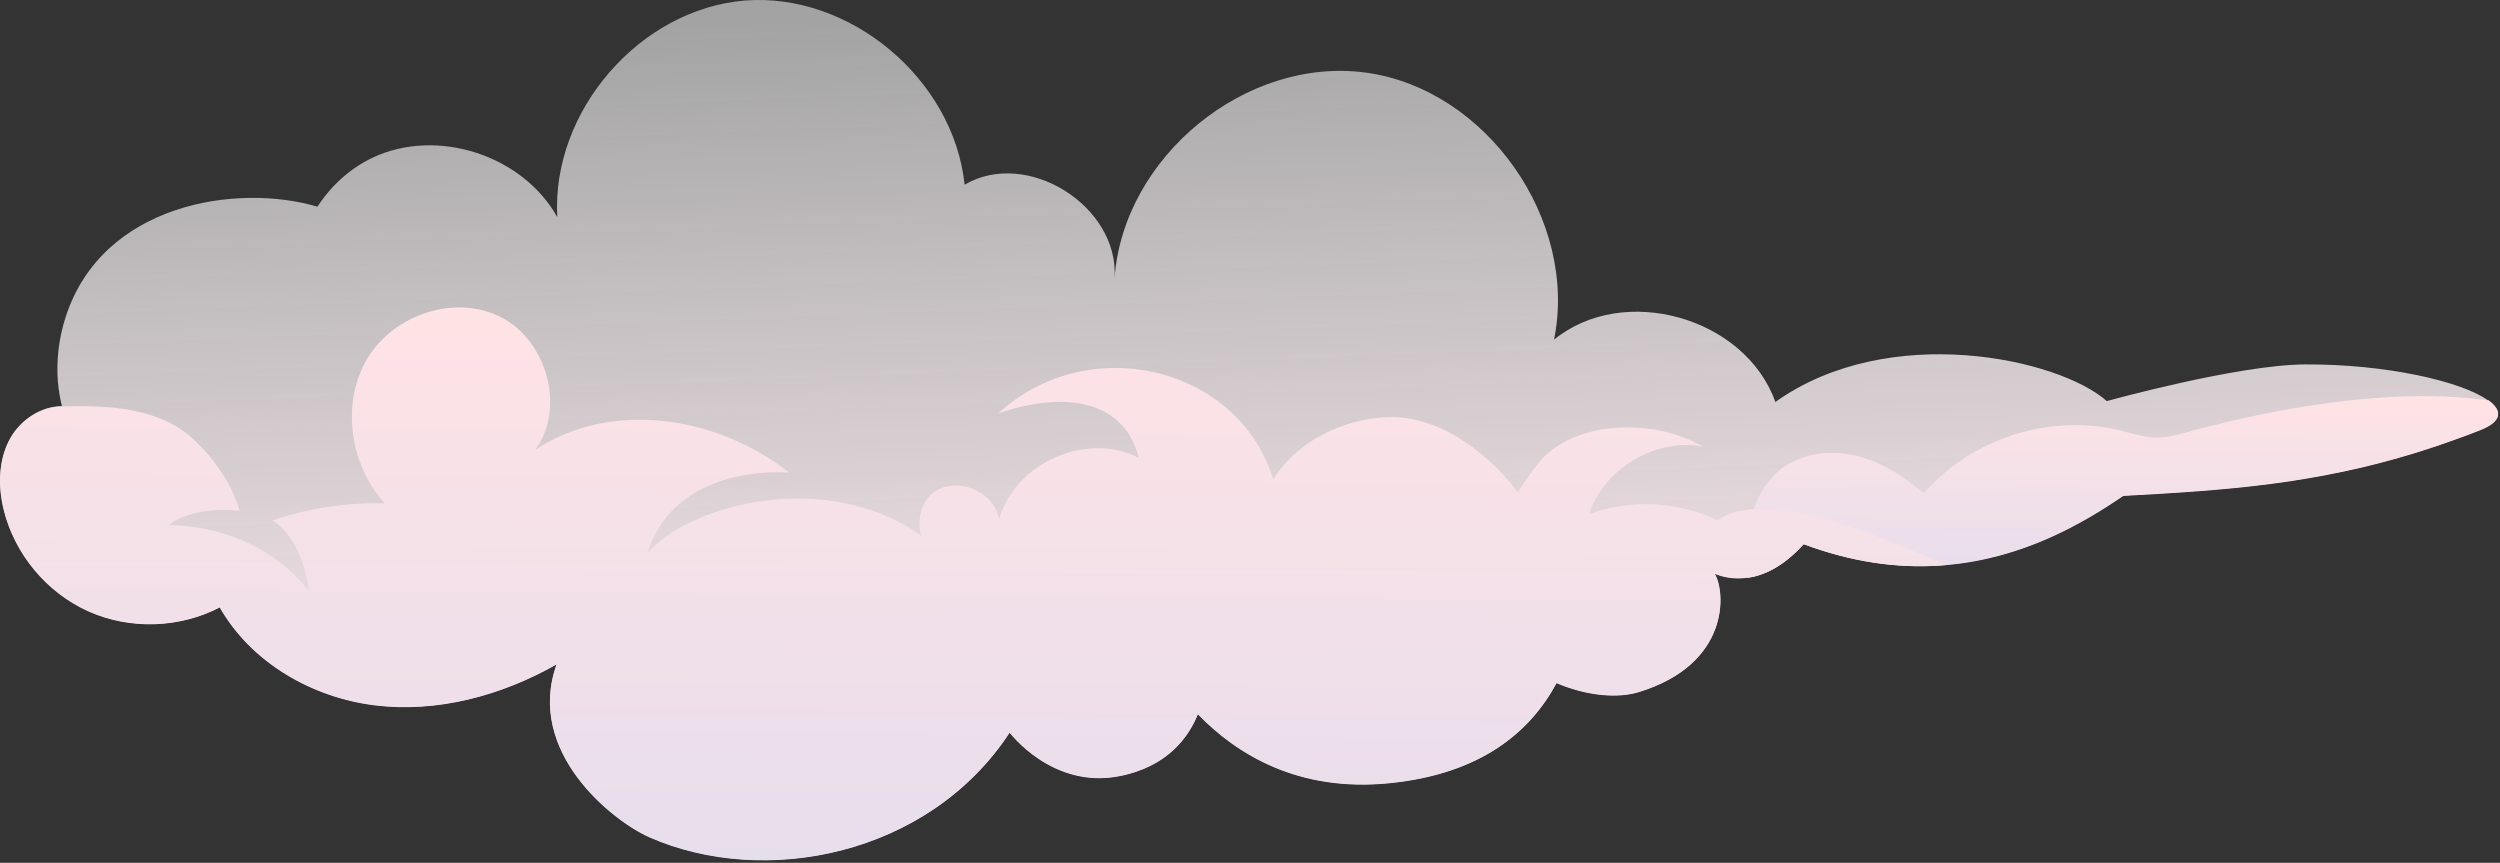<?xml version="1.0" encoding="UTF-8"?> <svg xmlns="http://www.w3.org/2000/svg" width="820" height="283" viewBox="0 0 820 283" fill="none"><rect x="0" y="0" width="820" height="283" fill="#333333" stroke="none"/> <path d="M816.088 131.323C807.397 125.068 782.544 119.386 756.019 119.529C733.864 119.649 691.032 131.562 691.032 131.562C675.395 117.619 619.528 105.3 582.331 131.849C572.399 104.011 532.529 92.79 509.728 111.412C517.702 72.186 487.597 29.331 448.203 23.84C408.786 18.372 368.39 51.367 365.573 91.31C367.173 67.554 336.804 48.574 316.391 60.583C312.786 25.965 278.789 -2.542 244.314 0.18C209.887 2.95 180.831 36.469 182.789 71.207C171.353 50.818 143.372 41.817 122.338 51.654C120.142 52.68 118.089 53.898 116.131 55.259C111.356 58.601 107.297 62.899 104.122 67.793C77.717 59.986 33.668 66.719 21.587 103.82C19.176 111.197 18.46 118.527 18.985 125.164C19.224 127.981 19.677 130.679 20.322 133.21C13.494 133.21 6.833 137.626 3.419 143.691C-0.521 150.734 -0.64 159.4 1.294 167.231C4.899 181.699 15.38 194.257 28.965 200.393C42.549 206.505 58.927 206.027 72.13 199.128C82.42 217.177 102.284 228.66 122.887 231.239C143.491 233.793 164.549 228.087 182.622 217.821C172.308 246.614 201.125 269.271 213.038 274.524C250.593 291.093 304.645 280.755 331.218 240.192C331.218 240.192 345.041 258.647 366.91 254.541C383.312 251.461 390.116 241.242 392.934 234.152C405.635 247.283 425.857 259.841 455.891 256.785C485.567 253.8 501.874 240.192 510.588 223.957C521.021 228.374 530.929 228.947 537.566 226.918C567.648 217.726 566.049 193.923 562.396 188.074C564.664 189.005 568.484 190.103 573.307 189.387C578.559 188.647 584.934 185.782 591.642 178.357C592.502 178.667 593.385 179.001 594.292 179.312C610.455 184.97 625.21 186.378 638.389 185.209C663.768 183.012 683.393 171.385 696.452 162.528C713.475 161.597 729.256 160.642 744.941 158.588C748.905 158.087 752.868 157.49 756.879 156.798C772.302 154.195 787.94 150.352 804.962 144.192C807.779 143.189 810.644 142.139 813.509 140.993C820.791 138.152 820.887 134.57 816.112 131.18L816.088 131.323Z" fill="url(#paint0_linear_49_58)"></path> <path d="M813.485 141.136C810.621 142.282 807.756 143.332 804.938 144.335C787.892 150.495 772.254 154.339 756.855 156.941C752.868 157.633 748.905 158.206 744.917 158.732C729.232 160.785 713.475 161.74 696.428 162.671C683.393 171.552 663.744 183.179 638.365 185.352C625.186 186.522 610.432 185.089 594.268 179.455C593.361 179.144 592.502 178.81 591.618 178.5C584.91 185.925 578.535 188.814 573.283 189.53C572.041 181.985 572.519 174.274 575.169 167.016C575.216 166.873 575.264 166.754 575.312 166.61C576.888 162.408 579.18 158.397 582.451 155.294C588.968 149.158 598.829 147.415 607.614 149.229C616.376 151.02 624.207 156.01 631.012 161.835C646.53 143.81 672.458 135.525 695.545 141.208C699.436 142.163 703.304 143.5 707.315 143.523C710.944 143.571 714.477 142.521 717.987 141.59C745.777 134.045 784.287 126.835 816.088 131.323C820.863 134.69 820.767 138.271 813.485 141.136Z" fill="url(#paint1_linear_49_58)"></path> <path d="M575.169 167.016C570.465 167.279 566.454 168.449 563.375 170.693C550.339 164.39 534.773 163.626 521.212 168.616C526.226 153.575 543.009 143.619 558.528 146.436C543.559 137.794 520.09 137.579 507.245 149.086C503.234 152.691 497.862 161.501 497.862 161.501C497.862 161.501 482.965 140.348 461.358 137.149C448.394 135.239 427.695 141.136 417.596 157.204C406.375 120.389 357.384 108.189 327.374 135.621C347.046 128.769 368.39 129.843 373.523 150.185C356.477 141.375 332.745 151.88 327.684 170.43C326.347 160.952 313.049 155.795 305.767 161.907C301.899 165.202 300.873 170.693 302.066 175.587C270.767 153.551 225.882 165.464 212.346 181.484C218.147 162.241 237.199 154.052 258.806 154.983C235.17 136.409 200.504 131.013 175.555 147.558C185.582 133.902 179.446 111.794 164.358 104.059C149.269 96.323 128.975 103.175 120.38 117.787C111.762 132.398 114.77 152.548 126.23 165.13C113.743 164.724 101.209 166.682 89.391 170.717C99.92 177.545 101.305 193.78 101.305 193.78C83.017 170.908 55.25 172.292 55.25 172.292C55.25 172.292 62.389 165.87 78.624 167.541C76.141 159.281 71.079 151.498 64.347 144.908C53.006 133.735 36.437 132.852 20.25 133.329C13.422 133.329 6.761 137.746 3.347 143.81C-0.592 150.853 -0.712 159.52 1.222 167.35C4.827 181.818 15.308 194.376 28.893 200.512C42.477 206.624 58.855 206.147 72.058 199.247C82.348 217.296 102.212 228.78 122.816 231.358C143.419 233.913 164.477 228.207 182.55 217.941C172.236 246.734 201.053 269.391 212.966 274.643C250.521 291.212 304.573 280.874 331.146 240.311C331.146 240.311 344.969 258.766 366.838 254.66C383.24 251.58 390.045 241.362 392.862 234.271C405.563 247.402 425.785 259.96 455.819 256.904C485.495 253.92 501.802 240.311 510.516 224.077C520.949 228.493 530.857 229.066 537.494 227.037C567.576 217.845 565.977 194.042 562.324 188.193C564.592 189.124 568.412 190.222 573.235 189.506C578.487 188.766 584.862 185.901 591.571 178.476C592.43 178.786 593.313 179.121 594.221 179.431C610.384 185.089 625.138 186.498 638.317 185.328C614.251 174.608 590.783 166.013 575.121 166.992L575.169 167.016Z" fill="url(#paint2_linear_49_58)"></path> <defs> <linearGradient id="paint0_linear_49_58" x1="451.562" y1="234.313" x2="442.375" y2="0.106" gradientUnits="userSpaceOnUse"> <stop stop-color="#F9E6EC"></stop> <stop offset="1" stop-color="white" stop-opacity="0.55"></stop> </linearGradient> <linearGradient id="paint1_linear_49_58" x1="732.988" y1="235.037" x2="733.633" y2="129.937" gradientUnits="userSpaceOnUse"> <stop stop-color="#D5DAF2"></stop> <stop offset="1" stop-color="#FFE3E5"></stop> </linearGradient> <linearGradient id="paint2_linear_49_58" x1="414.856" y1="420.696" x2="417.164" y2="100.844" gradientUnits="userSpaceOnUse"> <stop stop-color="#D5DAF2"></stop> <stop offset="1" stop-color="#FFE3E5"></stop> </linearGradient> </defs> </svg> 